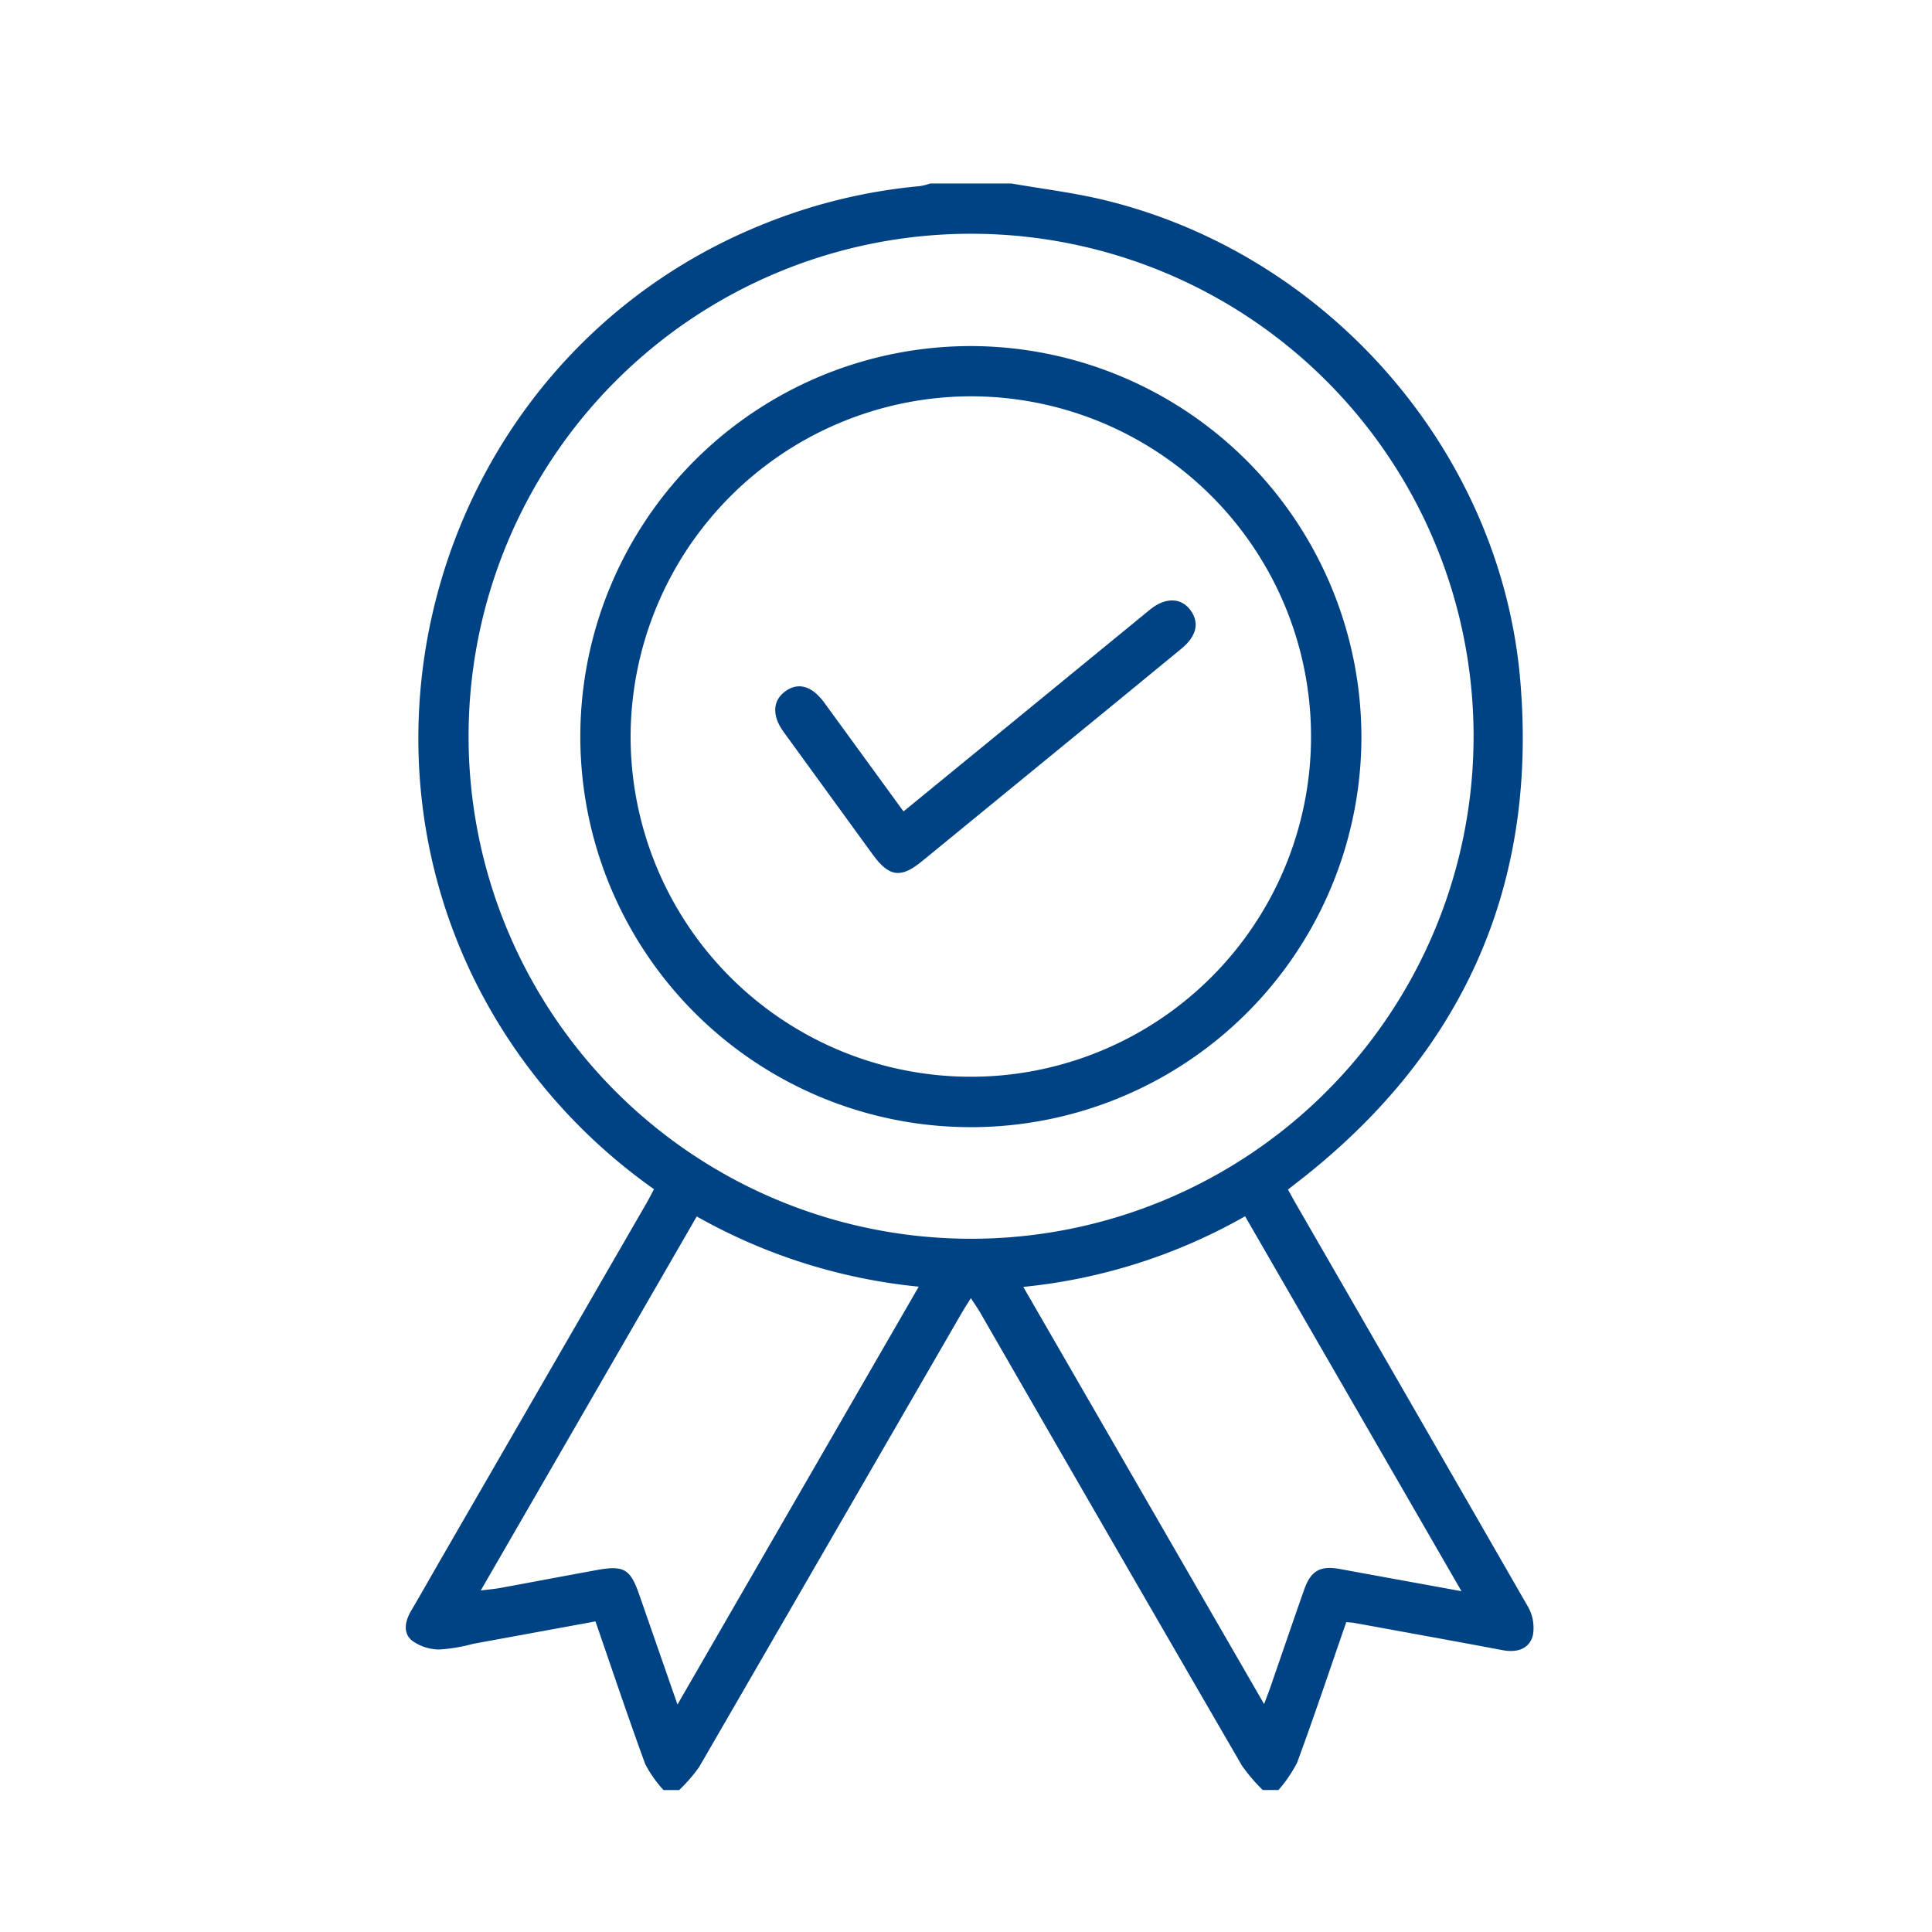 <svg xmlns="http://www.w3.org/2000/svg" xmlns:xlink="http://www.w3.org/1999/xlink" width="200" height="200" viewBox="0 0 200 200">
  <defs>
    <clipPath id="clip-path">
      <rect id="Rectangle_394" data-name="Rectangle 394" width="200" height="200" transform="translate(266 3152)" fill="none" stroke="#707070" stroke-width="1"/>
    </clipPath>
  </defs>
  <g id="home_fact_1" transform="translate(-266 -3152)" clip-path="url(#clip-path)">
    <g id="Group_77" data-name="Group 77" transform="translate(181.36 3113.25)">
      <path id="Path_57" data-name="Path 57" d="M189.372,57.75c3.127.545,6.292.928,9.375,1.66,23.261,5.528,41.192,25.967,43.258,49.644,1.878,21.523-6.014,38.882-23.081,52.094-.3.23-.591.463-.952.745.3.544.58,1.06.873,1.567q11.993,20.781,23.952,41.583a4.422,4.422,0,0,1,.524,3c-.375,1.43-1.657,1.81-3.134,1.531-5.1-.96-10.2-1.879-15.3-2.811-.255-.046-.516-.054-.882-.09-1.693,4.883-3.318,9.739-5.086,14.543a13.892,13.892,0,0,1-1.934,2.837h-1.624a18.1,18.1,0,0,1-2.163-2.538q-13.587-23.432-27.1-46.905c-.26-.45-.564-.874-.954-1.476-.4.646-.715,1.125-1,1.621q-13.551,23.453-27.119,46.9a16.718,16.718,0,0,1-2.076,2.4h-1.624a12.5,12.5,0,0,1-1.888-2.682c-1.78-4.858-3.421-9.766-5.153-14.775l-12.659,2.319a17.476,17.476,0,0,1-3.505.588,4.832,4.832,0,0,1-2.848-.934c-.963-.826-.683-2.044-.046-3.12,1.073-1.814,2.1-3.653,3.158-5.478q10.583-18.323,21.165-36.643c.267-.462.506-.939.793-1.475a58.438,58.438,0,0,1-13.222-12.9c-22.3-30.082-9.819-73.551,25.031-87.194a56.819,56.819,0,0,1,15.708-3.742,6.91,6.91,0,0,0,1.074-.27ZM185.2,166.986a52.019,52.019,0,1,0-52.053-52A52.012,52.012,0,0,0,185.2,166.986Zm-28.433-2.31L134.41,203.393c.849-.107,1.434-.152,2.008-.257,3.347-.613,6.689-1.251,10.037-1.861,2.752-.5,3.436-.1,4.34,2.5,1.29,3.7,2.579,7.41,3.977,11.425l24.975-43.255A58.283,58.283,0,0,1,156.765,164.676Zm56.764-.016a58.013,58.013,0,0,1-22.961,7.309L215.5,215.155c.268-.719.441-1.16.6-1.606,1.184-3.417,2.35-6.841,3.551-10.253.691-1.963,1.684-2.5,3.73-2.118q.876.164,1.752.324l10.8,1.968Z" fill="#004385" fill-rule="evenodd"/>
      <path id="Path_58" data-name="Path 58" d="M249.23,137a40.429,40.429,0,1,1-39.86-40.393A40.513,40.513,0,0,1,249.23,137Zm-75.653-.026a35.219,35.219,0,1,0,34.889-35.169A35.308,35.308,0,0,0,173.577,136.974Z" transform="translate(-23.657 -22.027)" fill="#004385" fill-rule="evenodd"/>
      <path id="Path_59" data-name="Path 59" d="M228.229,179.231c3.528-2.886,6.994-5.721,10.458-8.558q7.531-6.169,15.064-12.338c1.616-1.318,3.277-1.245,4.234.131.891,1.279.57,2.638-.99,3.921q-7.393,6.082-14.807,12.138-6.025,4.935-12.051,9.868c-2.19,1.79-3.4,1.626-5.081-.682q-4.632-6.36-9.252-12.728c-1.194-1.648-1.129-3.2.137-4.151,1.36-1.02,2.8-.626,4.094,1.148C222.743,171.689,225.443,175.406,228.229,179.231Z" transform="translate(-50.059 -56.483)" fill="#004385" fill-rule="evenodd"/>
    </g>
  </g>
</svg>
